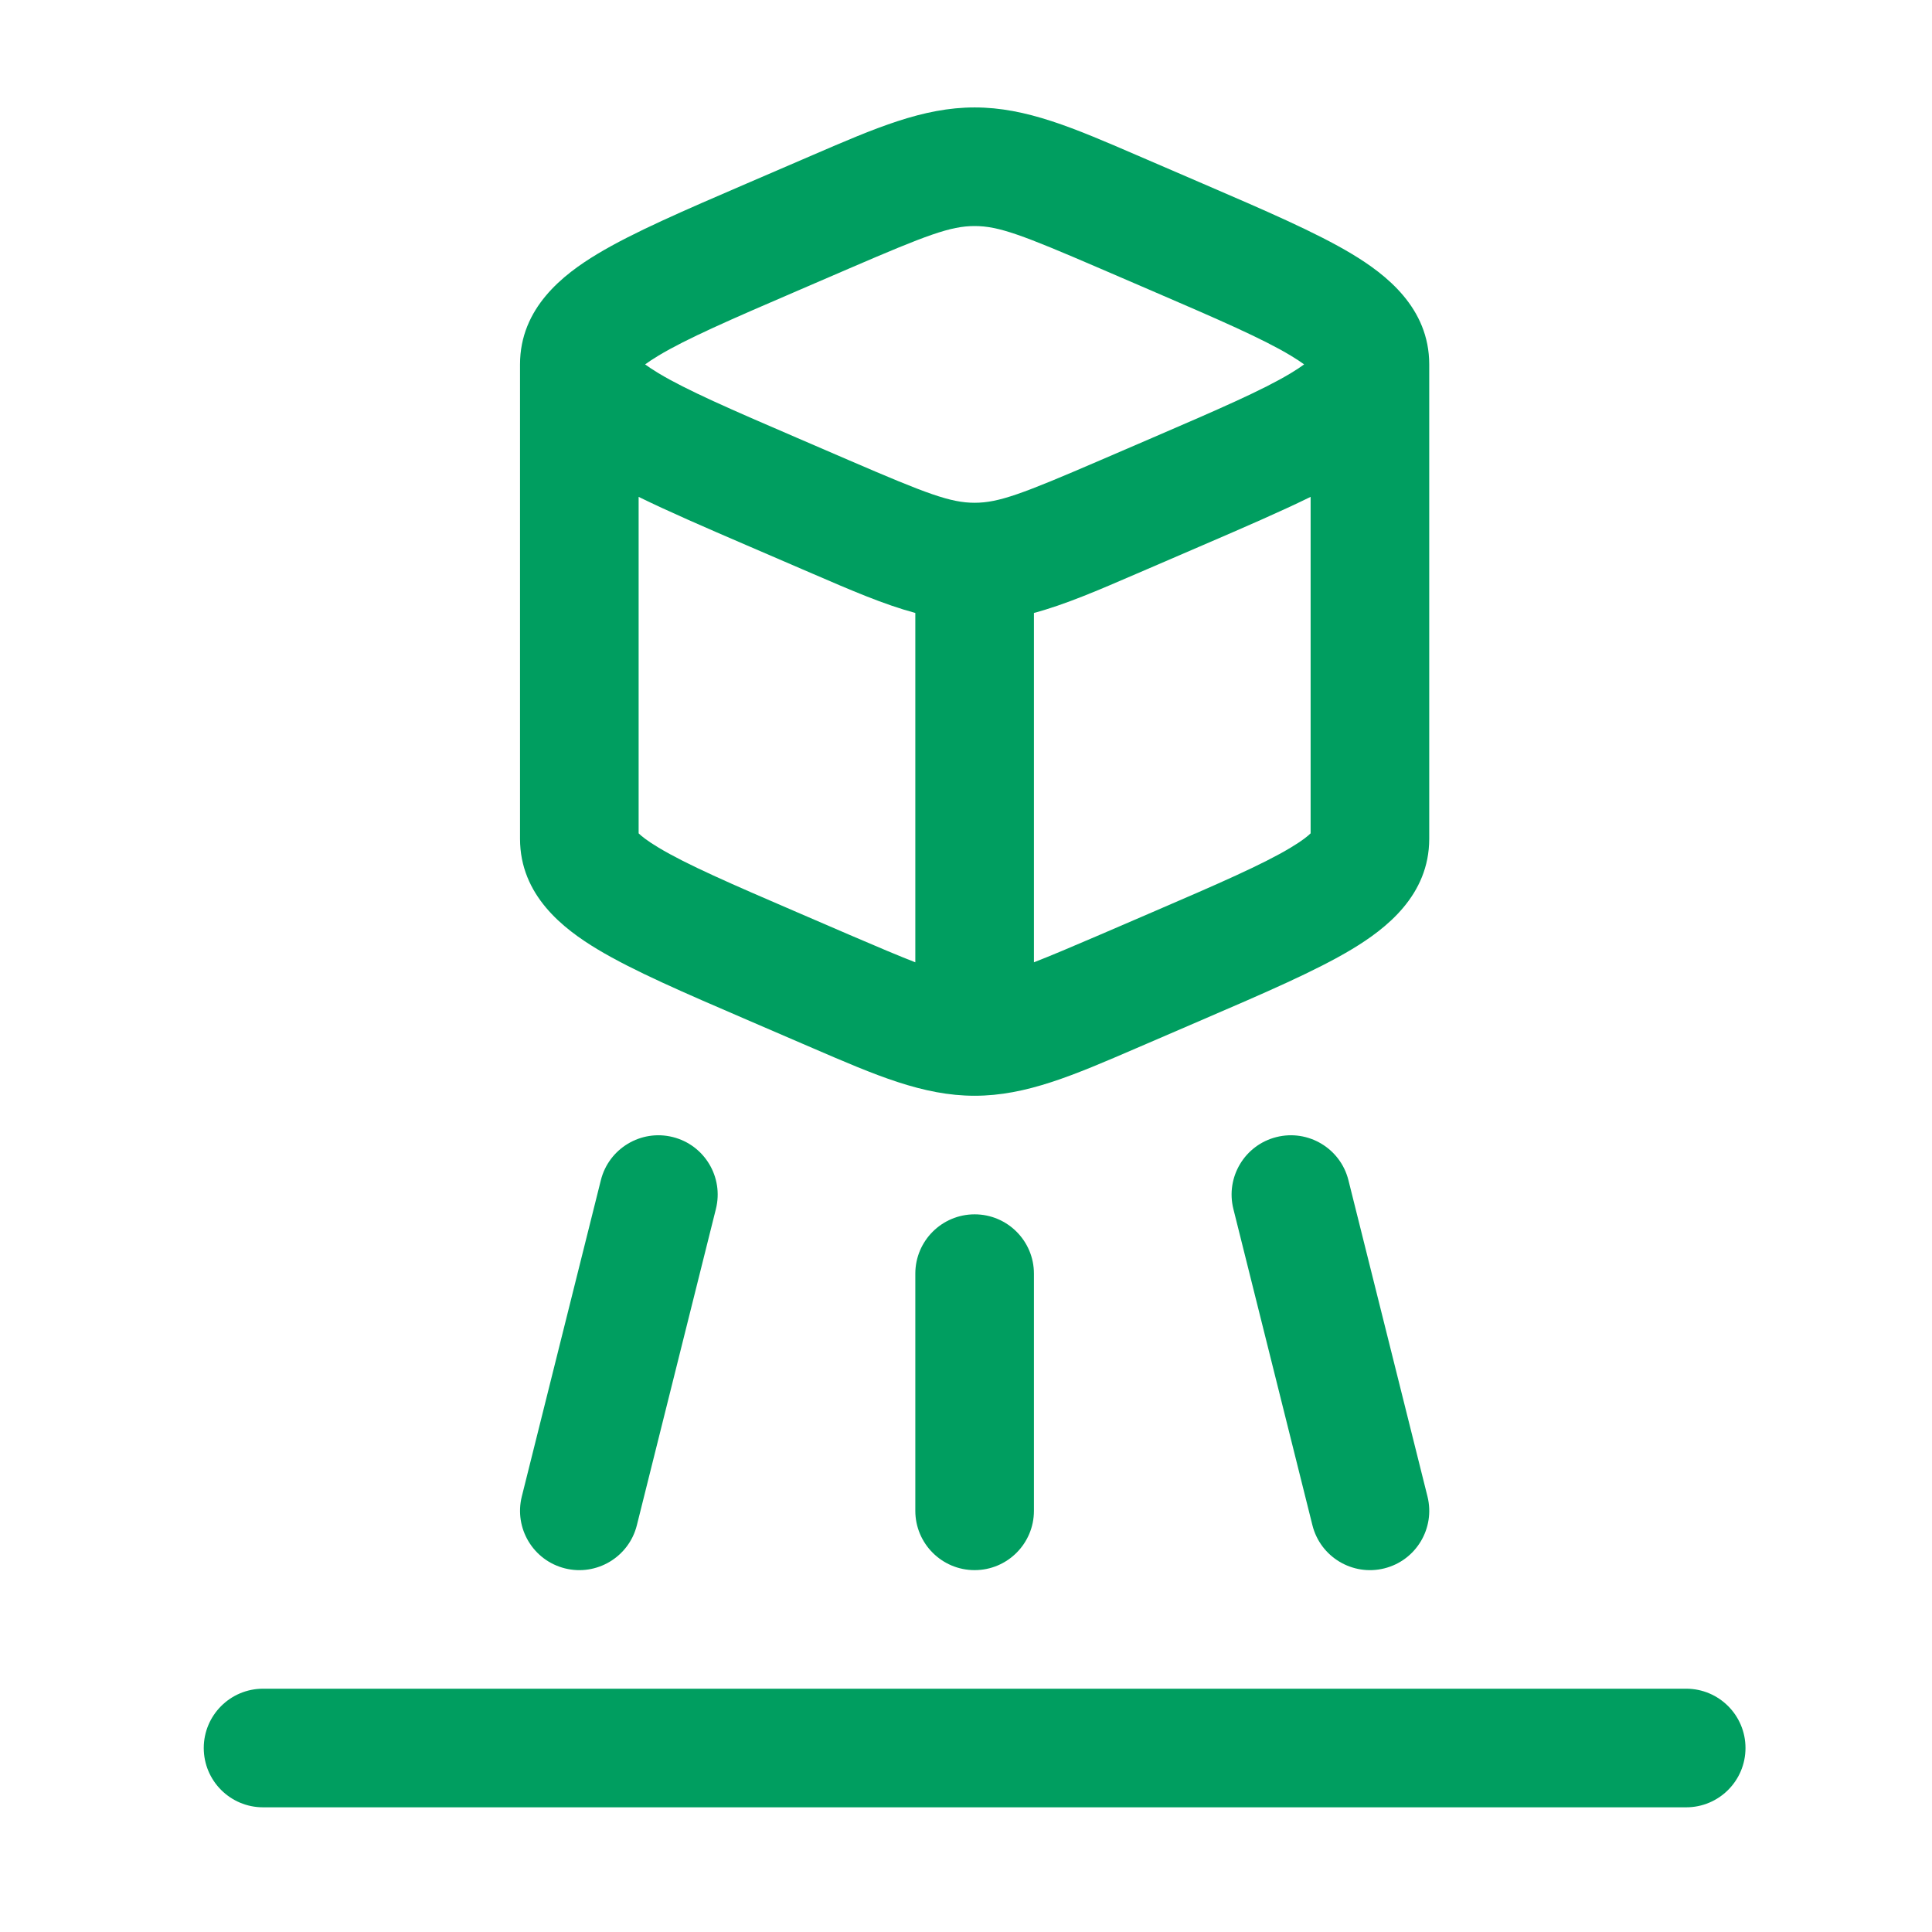 <svg width="56" height="56" viewBox="0 0 56 56" fill="none" xmlns="http://www.w3.org/2000/svg">
<path d="M48.875 48.948C49.824 48.948 50.594 49.718 50.594 50.667C50.594 51.616 49.824 52.386 48.875 52.386L7.625 52.386C6.676 52.386 5.906 51.616 5.906 50.667C5.906 49.718 6.676 48.948 7.625 48.948L48.875 48.948ZM28.25 35.198C29.199 35.198 29.969 35.968 29.969 36.917L29.969 43.792C29.969 44.741 29.199 45.511 28.25 45.511C27.301 45.511 26.531 44.741 26.531 43.792L26.531 36.917C26.531 35.968 27.301 35.199 28.25 35.198ZM17.416 34.209C17.646 33.288 18.58 32.728 19.501 32.958C20.422 33.188 20.981 34.121 20.751 35.042L18.46 44.209C18.23 45.13 17.296 45.69 16.375 45.46C15.454 45.23 14.895 44.296 15.125 43.375L17.416 34.209ZM37 32.958C37.921 32.728 38.855 33.288 39.085 34.209L41.376 43.375C41.606 44.296 41.047 45.23 40.126 45.46C39.205 45.69 38.271 45.13 38.041 44.209L35.75 35.042C35.52 34.121 36.079 33.188 37 32.958ZM28.25 3.114C29.747 3.114 31.115 3.706 32.953 4.499C33.045 4.539 33.138 4.579 33.232 4.619L34.879 5.329C36.652 6.093 38.148 6.737 39.187 7.362C40.172 7.955 41.427 8.922 41.427 10.562L41.427 24.312C41.427 25.953 40.172 26.92 39.187 27.513C38.148 28.138 36.652 28.782 34.879 29.546L33.232 30.256C33.138 30.296 33.045 30.336 32.953 30.376C31.115 31.169 29.747 31.761 28.25 31.761C26.753 31.761 25.385 31.169 23.547 30.376C23.455 30.336 23.362 30.296 23.268 30.256L21.621 29.546C19.848 28.782 18.352 28.138 17.314 27.513C16.328 26.92 15.073 25.953 15.073 24.312L15.073 10.562C15.073 8.922 16.328 7.955 17.314 7.362C18.352 6.737 19.848 6.093 21.621 5.329C21.662 5.312 21.703 5.294 21.744 5.276L23.268 4.619C23.362 4.579 23.455 4.539 23.547 4.499C25.385 3.706 26.753 3.114 28.25 3.114ZM18.511 24.155C18.585 24.228 18.75 24.366 19.086 24.567C19.9 25.057 21.176 25.612 23.104 26.442L24.628 27.099C25.444 27.45 26.053 27.707 26.531 27.893L26.531 17.767C25.621 17.522 24.672 17.112 23.547 16.626C23.455 16.586 23.362 16.546 23.268 16.506L21.744 15.849C21.703 15.831 21.662 15.813 21.621 15.796C20.444 15.289 19.391 14.833 18.511 14.402L18.511 24.155ZM37.989 14.402C37.109 14.833 36.056 15.289 34.879 15.796L33.232 16.506C33.138 16.546 33.045 16.586 32.953 16.626C31.828 17.112 30.879 17.522 29.969 17.767L29.969 27.893C30.447 27.707 31.056 27.45 31.872 27.099L33.397 26.442C35.324 25.612 36.6 25.057 37.414 24.567C37.75 24.366 37.915 24.228 37.989 24.155L37.989 14.402ZM28.25 6.552C27.551 6.552 26.87 6.81 24.628 7.776L23.104 8.433C21.176 9.263 19.9 9.818 19.086 10.308C18.918 10.409 18.792 10.494 18.699 10.562C18.792 10.631 18.918 10.716 19.086 10.817C19.9 11.307 21.176 11.862 23.104 12.692L24.628 13.349C26.87 14.315 27.551 14.573 28.25 14.573C28.949 14.573 29.63 14.315 31.872 13.349L33.397 12.692C35.324 11.862 36.6 11.307 37.414 10.817C37.582 10.716 37.708 10.631 37.801 10.562C37.708 10.494 37.582 10.409 37.414 10.308C36.6 9.818 35.324 9.263 33.397 8.433L31.872 7.776C29.63 6.81 28.949 6.552 28.25 6.552Z" fill="#009E60"/>
</svg>
